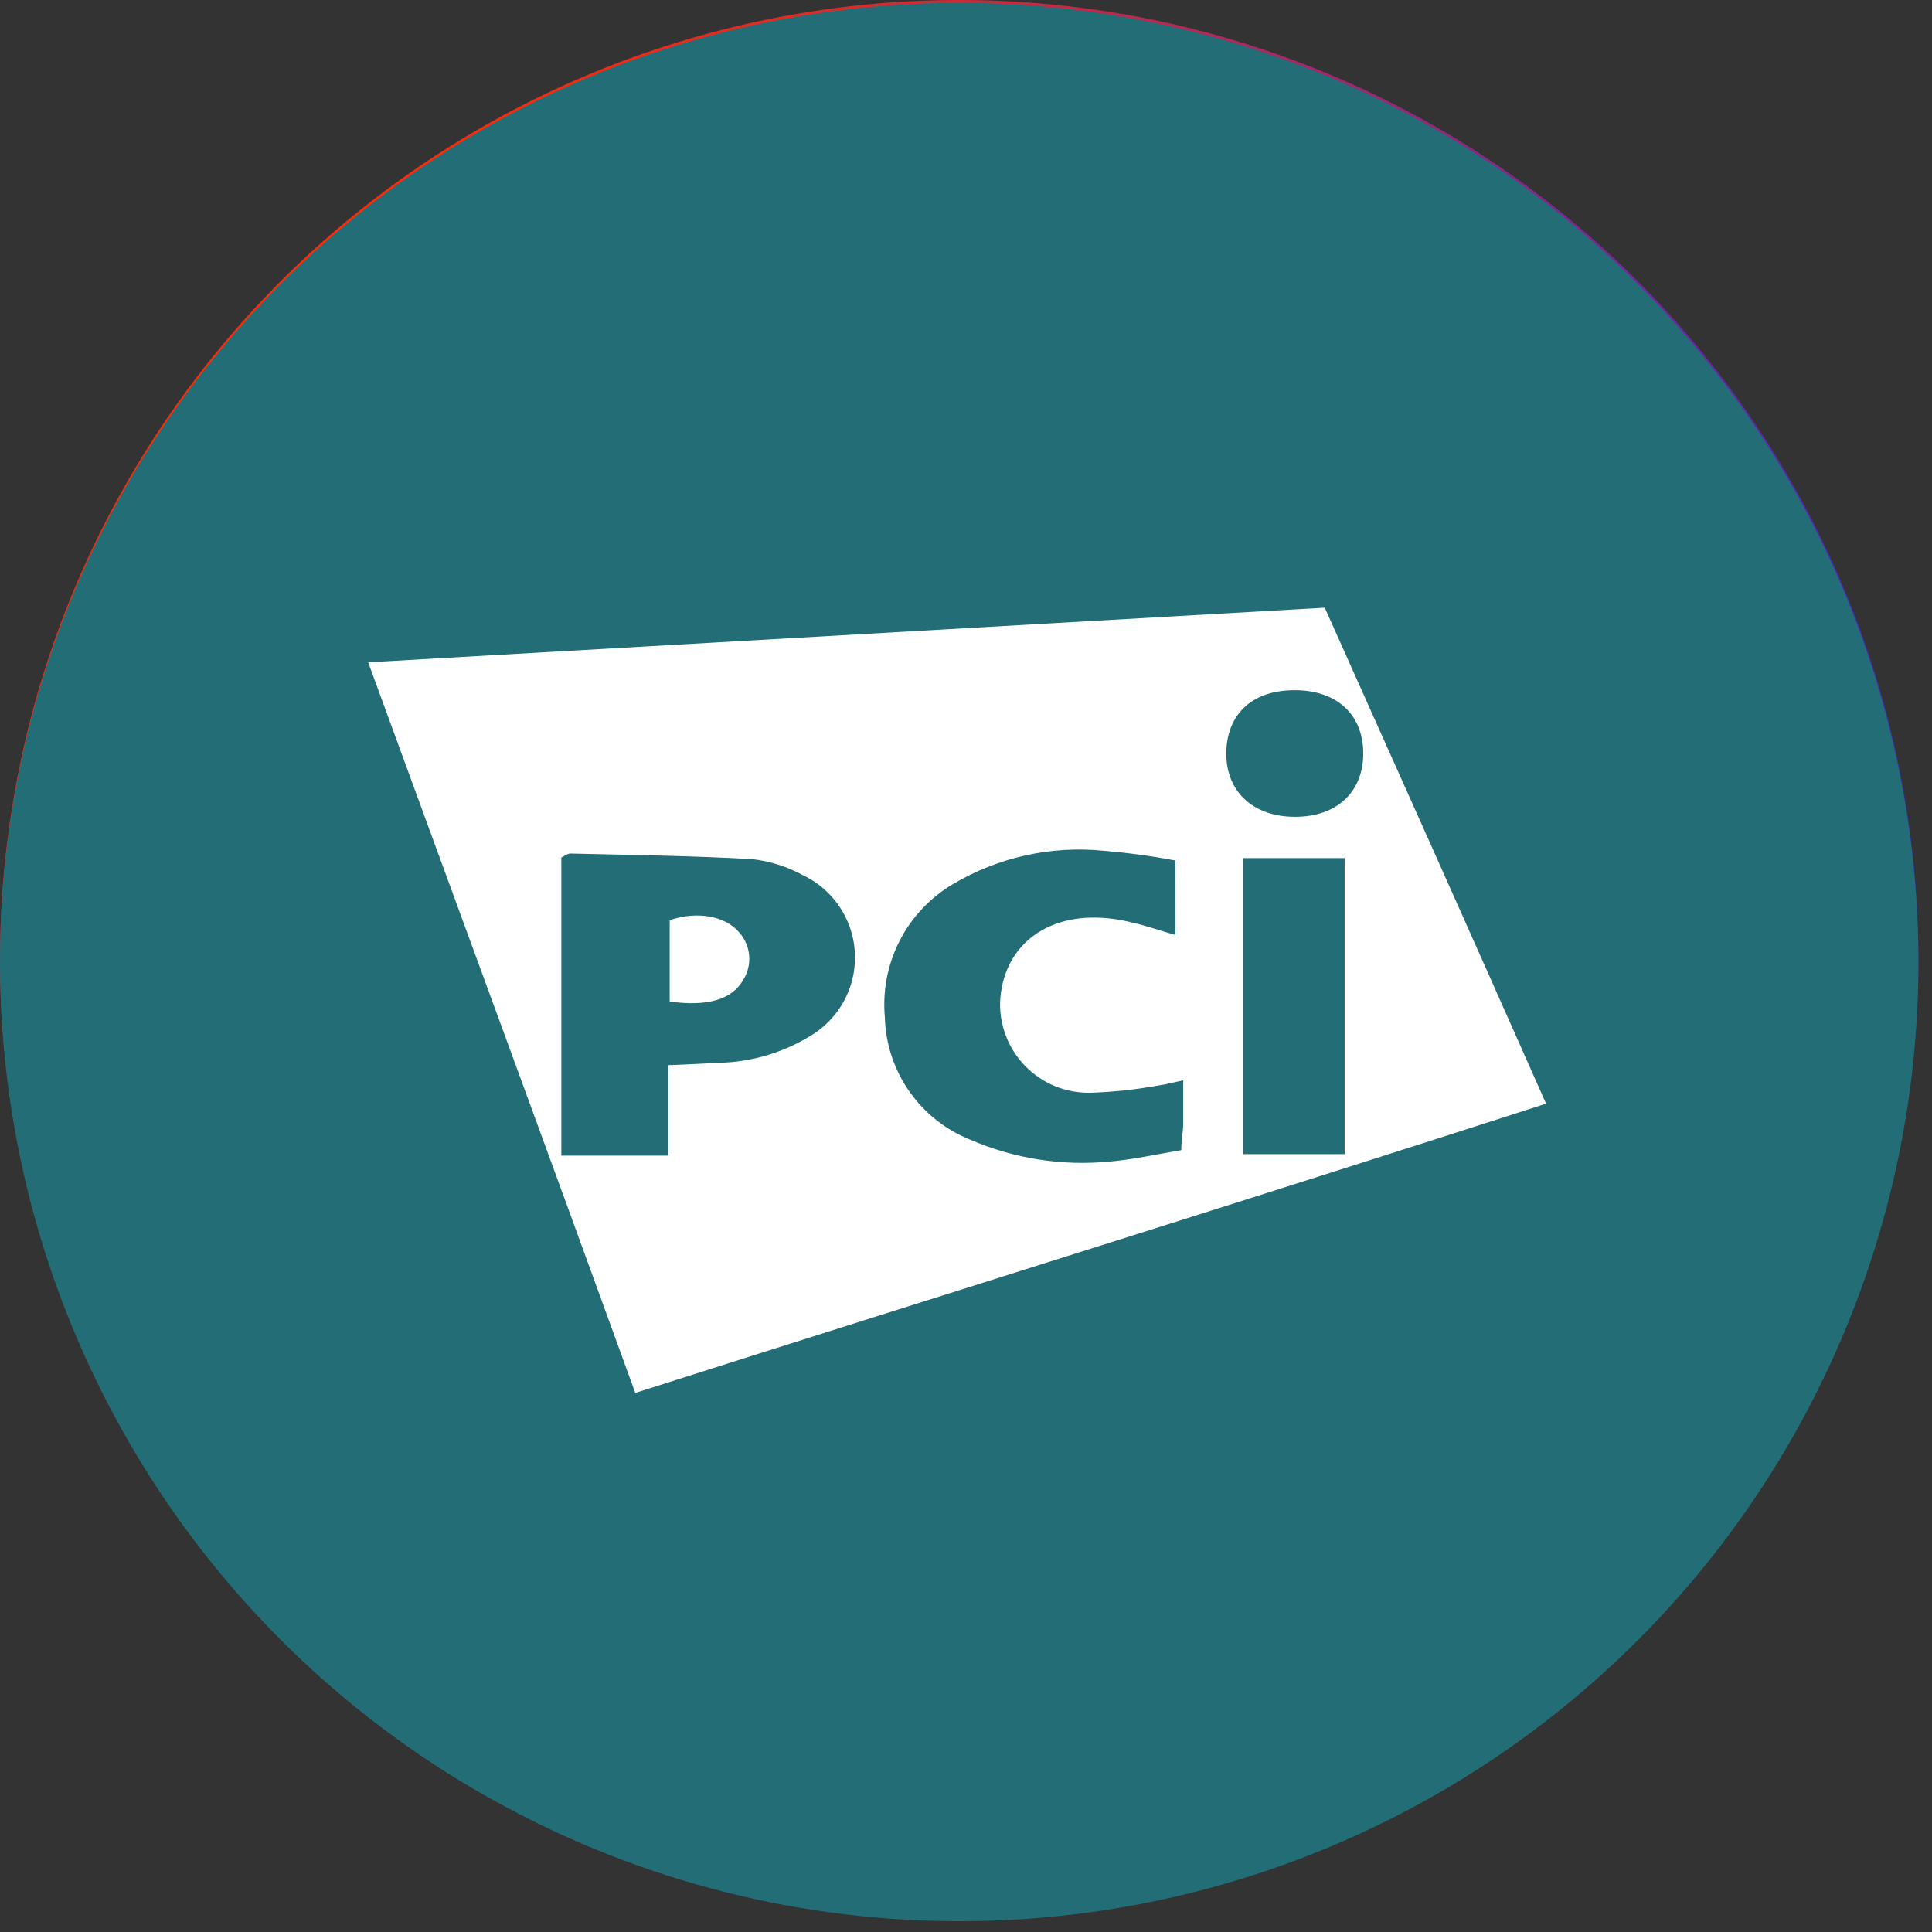 <svg width="67" height="67" viewBox="0 0 67 67" fill="none" xmlns="http://www.w3.org/2000/svg">
<rect x="0" y="0" width="67" height="67" fill="#333333" stroke="none"/>
<g clip-path="url(#clip0_273_7048)">
<path d="M66.528 33.257C66.533 38.998 65.051 44.642 62.226 49.639C59.402 54.637 55.331 58.819 50.41 61.776C45.489 64.734 39.886 66.368 34.147 66.517C28.407 66.667 22.727 65.328 17.659 62.631C17.388 62.488 17.148 62.345 16.857 62.192C11.768 59.307 7.53 55.131 4.571 50.086C1.611 45.04 0.035 39.303 0.001 33.455C-0.034 27.605 1.475 21.851 4.375 16.771C7.276 11.691 11.464 7.466 16.519 4.522C21.574 1.577 27.316 0.018 33.166 0C39.015 -0.017 44.767 1.508 49.839 4.423C54.911 7.337 59.124 11.537 62.054 16.6C64.985 21.662 66.528 27.408 66.528 33.257Z" fill="url(#paint0_linear_273_7048)"/>
<path d="M61.923 33.258C61.927 38.204 60.65 43.066 58.216 47.372C55.783 51.678 52.276 55.281 48.036 57.829C43.797 60.377 38.969 61.784 34.025 61.913C29.08 62.042 24.186 60.889 19.819 58.565C19.586 58.442 19.379 58.319 19.129 58.187C14.744 55.701 11.093 52.103 8.544 47.756C5.994 43.41 4.636 38.467 4.606 33.428C4.577 28.389 5.877 23.431 8.376 19.055C10.874 14.678 14.483 11.038 18.838 8.501C23.192 5.965 28.139 4.621 33.179 4.606C38.219 4.591 43.174 5.905 47.544 8.416C51.913 10.927 55.544 14.546 58.068 18.907C60.593 23.269 61.922 28.219 61.923 33.258Z" fill="white" fill-opacity="0.1"/>
<path fill-rule="evenodd" clip-rule="evenodd" d="M21.56 9.207L19.355 4.647L18.904 4.867L21.172 9.406C21.305 9.34 21.433 9.268 21.566 9.207H21.56Z" fill="black" fill-opacity="0.5"/>
<path fill-rule="evenodd" clip-rule="evenodd" d="M16.868 12.118L13.751 8.106L13.357 8.418L16.52 12.39C16.632 12.298 16.75 12.205 16.868 12.118Z" fill="black" fill-opacity="0.5"/>
<path fill-rule="evenodd" clip-rule="evenodd" d="M19.933 10.071L17.41 5.665L16.975 5.916L19.554 10.286C19.682 10.21 19.81 10.138 19.938 10.066L19.933 10.071Z" fill="black" fill-opacity="0.5"/>
<path fill-rule="evenodd" clip-rule="evenodd" d="M18.362 11.039L15.537 6.827L15.123 7.108L17.999 11.289C18.122 11.207 18.239 11.12 18.362 11.039Z" fill="black" fill-opacity="0.5"/>
<path fill-rule="evenodd" clip-rule="evenodd" d="M23.249 8.475L21.361 3.767L20.895 3.956L22.84 8.638C22.973 8.582 23.111 8.531 23.249 8.48V8.475Z" fill="black" fill-opacity="0.5"/>
<path fill-rule="evenodd" clip-rule="evenodd" d="M32.231 6.622L32.072 1.54L31.57 1.561L31.796 6.632C31.944 6.627 32.087 6.627 32.236 6.622H32.231Z" fill="black" fill-opacity="0.5"/>
<path fill-rule="evenodd" clip-rule="evenodd" d="M24.984 7.845L23.433 3.019L22.957 3.178L24.57 7.989C24.708 7.942 24.846 7.891 24.984 7.845Z" fill="black" fill-opacity="0.5"/>
<path fill-rule="evenodd" clip-rule="evenodd" d="M30.393 6.73L29.877 1.684L29.375 1.735L29.953 6.781C30.102 6.765 30.245 6.745 30.388 6.73H30.393Z" fill="black" fill-opacity="0.5"/>
<path fill-rule="evenodd" clip-rule="evenodd" d="M26.76 7.349L25.547 2.421L25.061 2.543L26.335 7.451C26.479 7.415 26.622 7.385 26.765 7.349H26.76Z" fill="black" fill-opacity="0.5"/>
<path fill-rule="evenodd" clip-rule="evenodd" d="M28.567 6.98L27.702 1.98L27.205 2.067L28.131 7.057C28.275 7.032 28.418 7.006 28.567 6.98Z" fill="black" fill-opacity="0.5"/>
<path fill-rule="evenodd" clip-rule="evenodd" d="M14.12 14.57L10.476 11.034L10.128 11.397L13.818 14.892C13.92 14.785 14.017 14.677 14.12 14.575V14.57Z" fill="black" fill-opacity="0.5"/>
<path fill-rule="evenodd" clip-rule="evenodd" d="M8.245 23.843L3.49 22.098L3.321 22.569L8.101 24.257C8.147 24.119 8.193 23.981 8.245 23.843Z" fill="black" fill-opacity="0.5"/>
<path fill-rule="evenodd" clip-rule="evenodd" d="M15.45 13.296L12.062 9.514L11.689 9.851L15.123 13.592C15.23 13.495 15.338 13.393 15.45 13.296Z" fill="black" fill-opacity="0.5"/>
<path fill-rule="evenodd" clip-rule="evenodd" d="M8.951 22.139L4.319 20.061L4.115 20.521L8.767 22.538C8.823 22.405 8.889 22.272 8.946 22.139H8.951Z" fill="black" fill-opacity="0.5"/>
<path fill-rule="evenodd" clip-rule="evenodd" d="M7.216 27.379L2.257 26.309L2.155 26.801L7.124 27.809C7.155 27.666 7.185 27.522 7.216 27.379Z" fill="black" fill-opacity="0.5"/>
<path fill-rule="evenodd" clip-rule="evenodd" d="M6.883 29.196L1.863 28.474L1.791 28.976L6.827 29.636C6.847 29.493 6.863 29.344 6.883 29.201V29.196Z" fill="black" fill-opacity="0.5"/>
<path fill-rule="evenodd" clip-rule="evenodd" d="M7.671 25.593L2.799 24.181L2.661 24.667L7.549 26.018C7.589 25.875 7.625 25.736 7.671 25.593Z" fill="black" fill-opacity="0.5"/>
<path fill-rule="evenodd" clip-rule="evenodd" d="M34.073 6.627L34.267 1.551L33.766 1.535L33.638 6.617C33.786 6.617 33.93 6.622 34.078 6.627H34.073Z" fill="black" fill-opacity="0.5"/>
<path fill-rule="evenodd" clip-rule="evenodd" d="M9.759 20.486L5.292 18.091L5.056 18.536L9.56 20.875C9.626 20.747 9.693 20.614 9.759 20.486Z" fill="black" fill-opacity="0.5"/>
<path fill-rule="evenodd" clip-rule="evenodd" d="M12.881 15.931L9.002 12.656L8.68 13.04L12.6 16.264C12.692 16.151 12.789 16.038 12.886 15.926L12.881 15.931Z" fill="black" fill-opacity="0.5"/>
<path fill-rule="evenodd" clip-rule="evenodd" d="M10.696 18.899L6.397 16.197L6.131 16.627L10.455 19.273C10.532 19.15 10.614 19.027 10.696 18.899Z" fill="black" fill-opacity="0.5"/>
<path fill-rule="evenodd" clip-rule="evenodd" d="M11.735 17.374L7.636 14.38L7.344 14.79L11.479 17.738C11.566 17.62 11.648 17.497 11.735 17.379V17.374Z" fill="black" fill-opacity="0.5"/>
<path fill-rule="evenodd" clip-rule="evenodd" d="M59.18 29.467L64.21 28.776L64.139 28.28L59.123 29.032C59.144 29.175 59.159 29.324 59.18 29.467Z" fill="black" fill-opacity="0.5"/>
<path fill-rule="evenodd" clip-rule="evenodd" d="M57.194 22.389L61.836 20.342L61.631 19.882L57.015 21.99C57.076 22.123 57.138 22.256 57.194 22.389Z" fill="black" fill-opacity="0.5"/>
<path fill-rule="evenodd" clip-rule="evenodd" d="M53.33 16.141L57.23 12.891L56.908 12.507L53.044 15.808C53.141 15.921 53.238 16.028 53.33 16.141Z" fill="black" fill-opacity="0.5"/>
<path fill-rule="evenodd" clip-rule="evenodd" d="M57.88 24.104L62.65 22.384L62.476 21.913L57.726 23.694C57.778 23.833 57.829 23.966 57.88 24.104Z" fill="black" fill-opacity="0.5"/>
<path fill-rule="evenodd" clip-rule="evenodd" d="M55.48 19.13L59.789 16.453L59.518 16.028L55.239 18.761C55.321 18.884 55.398 19.007 55.475 19.135L55.48 19.13Z" fill="black" fill-opacity="0.5"/>
<path fill-rule="evenodd" clip-rule="evenodd" d="M54.456 17.599L58.576 14.626L58.279 14.222L54.205 17.241C54.292 17.359 54.374 17.482 54.461 17.599H54.456Z" fill="black" fill-opacity="0.5"/>
<path fill-rule="evenodd" clip-rule="evenodd" d="M56.396 20.731L60.884 18.362L60.644 17.922L56.191 20.342C56.263 20.47 56.329 20.603 56.396 20.731Z" fill="black" fill-opacity="0.5"/>
<path fill-rule="evenodd" clip-rule="evenodd" d="M59.359 31.304L64.425 30.966L64.389 30.465L59.323 30.869C59.333 31.018 59.349 31.161 59.359 31.309V31.304Z" fill="black" fill-opacity="0.5"/>
<path fill-rule="evenodd" clip-rule="evenodd" d="M59.42 33.008C59.42 33.054 59.42 33.1 59.42 33.147L64.497 33.162V32.66L59.415 32.706C59.415 32.809 59.42 32.906 59.42 33.008Z" fill="black" fill-opacity="0.5"/>
<path fill-rule="evenodd" clip-rule="evenodd" d="M58.438 25.859L63.32 24.477L63.182 23.996L58.32 25.439C58.361 25.578 58.402 25.721 58.438 25.864V25.859Z" fill="black" fill-opacity="0.5"/>
<path fill-rule="evenodd" clip-rule="evenodd" d="M58.878 27.65L63.837 26.611L63.729 26.12L58.776 27.22C58.806 27.364 58.847 27.507 58.873 27.65H58.878Z" fill="black" fill-opacity="0.5"/>
<path fill-rule="evenodd" clip-rule="evenodd" d="M6.689 31.028L1.622 30.659L1.592 31.161L6.658 31.468C6.668 31.32 6.679 31.176 6.689 31.028Z" fill="black" fill-opacity="0.5"/>
<path fill-rule="evenodd" clip-rule="evenodd" d="M43.034 8.572L44.948 3.874L44.482 3.69L42.624 8.413C42.763 8.464 42.901 8.521 43.034 8.577V8.572Z" fill="black" fill-opacity="0.5"/>
<path fill-rule="evenodd" clip-rule="evenodd" d="M41.304 7.937L42.885 3.117L42.404 2.963L40.884 7.799C41.023 7.845 41.161 7.896 41.299 7.942L41.304 7.937Z" fill="black" fill-opacity="0.5"/>
<path fill-rule="evenodd" clip-rule="evenodd" d="M35.91 6.76L36.458 1.714L35.956 1.663L35.475 6.714C35.624 6.73 35.767 6.74 35.915 6.755L35.91 6.76Z" fill="black" fill-opacity="0.5"/>
<path fill-rule="evenodd" clip-rule="evenodd" d="M52.102 14.764L55.766 11.243L55.413 10.885L51.795 14.447C51.898 14.549 51.995 14.657 52.097 14.764H52.102Z" fill="black" fill-opacity="0.5"/>
<path fill-rule="evenodd" clip-rule="evenodd" d="M37.737 7.032L38.633 2.037L38.136 1.95L37.302 6.955C37.445 6.98 37.594 7.006 37.737 7.032Z" fill="black" fill-opacity="0.5"/>
<path fill-rule="evenodd" clip-rule="evenodd" d="M39.538 7.415L40.777 2.502L40.291 2.385L39.109 7.318C39.252 7.354 39.395 7.38 39.538 7.415Z" fill="black" fill-opacity="0.5"/>
<path fill-rule="evenodd" clip-rule="evenodd" d="M44.718 9.334L46.954 4.78L46.498 4.56L44.318 9.14C44.451 9.201 44.584 9.268 44.712 9.334H44.718Z" fill="black" fill-opacity="0.5"/>
<path fill-rule="evenodd" clip-rule="evenodd" d="M49.374 12.287L52.517 8.296L52.117 7.989L49.026 12.021C49.144 12.108 49.257 12.2 49.374 12.292V12.287Z" fill="black" fill-opacity="0.5"/>
<path fill-rule="evenodd" clip-rule="evenodd" d="M46.335 10.21L48.888 5.819L48.453 5.568L45.956 9.99C46.084 10.061 46.212 10.138 46.34 10.21H46.335Z" fill="black" fill-opacity="0.5"/>
<path fill-rule="evenodd" clip-rule="evenodd" d="M50.787 13.475L54.19 9.713L53.817 9.375L50.454 13.183C50.567 13.28 50.679 13.372 50.787 13.47V13.475Z" fill="black" fill-opacity="0.5"/>
<path fill-rule="evenodd" clip-rule="evenodd" d="M47.896 11.192L50.746 6.996L50.326 6.714L47.527 10.952C47.65 11.034 47.773 11.11 47.896 11.192Z" fill="black" fill-opacity="0.5"/>
<path fill-rule="evenodd" clip-rule="evenodd" d="M44.472 56.805L46.678 61.365L47.128 61.14L44.861 56.6C44.728 56.667 44.6 56.739 44.467 56.8L44.472 56.805Z" fill="black" fill-opacity="0.5"/>
<path fill-rule="evenodd" clip-rule="evenodd" d="M42.778 57.542L44.666 62.25L45.132 62.061L43.193 57.383C43.059 57.44 42.921 57.491 42.783 57.542H42.778Z" fill="black" fill-opacity="0.5"/>
<path fill-rule="evenodd" clip-rule="evenodd" d="M47.665 54.973L50.49 59.185L50.905 58.903L48.029 54.722C47.906 54.804 47.788 54.891 47.665 54.973Z" fill="black" fill-opacity="0.5"/>
<path fill-rule="evenodd" clip-rule="evenodd" d="M46.099 55.94L48.622 60.341L49.057 60.091L46.478 55.72C46.35 55.797 46.222 55.869 46.099 55.94Z" fill="black" fill-opacity="0.5"/>
<path fill-rule="evenodd" clip-rule="evenodd" d="M49.16 53.893L52.271 57.905L52.665 57.593L49.502 53.622C49.39 53.714 49.272 53.806 49.154 53.893H49.16Z" fill="black" fill-opacity="0.5"/>
<path fill-rule="evenodd" clip-rule="evenodd" d="M50.582 52.721L53.97 56.503L54.344 56.165L50.91 52.425C50.802 52.522 50.695 52.619 50.582 52.721Z" fill="black" fill-opacity="0.5"/>
<path fill-rule="evenodd" clip-rule="evenodd" d="M33.797 59.395L33.96 64.471L34.462 64.451L34.237 59.379C34.088 59.384 33.945 59.384 33.797 59.389V59.395Z" fill="black" fill-opacity="0.5"/>
<path fill-rule="evenodd" clip-rule="evenodd" d="M51.913 51.447L55.557 54.983L55.905 54.62L52.22 51.125C52.117 51.232 52.02 51.34 51.918 51.442L51.913 51.447Z" fill="black" fill-opacity="0.5"/>
<path fill-rule="evenodd" clip-rule="evenodd" d="M35.639 59.282L36.156 64.328L36.657 64.272L36.079 59.231C35.931 59.246 35.787 59.267 35.639 59.282Z" fill="black" fill-opacity="0.5"/>
<path fill-rule="evenodd" clip-rule="evenodd" d="M31.954 59.389L31.76 64.461L32.261 64.481L32.389 59.4C32.241 59.4 32.097 59.395 31.949 59.389H31.954Z" fill="black" fill-opacity="0.5"/>
<path fill-rule="evenodd" clip-rule="evenodd" d="M37.466 59.031L38.331 64.036L38.827 63.949L37.901 58.96C37.758 58.985 37.614 59.011 37.466 59.036V59.031Z" fill="black" fill-opacity="0.5"/>
<path fill-rule="evenodd" clip-rule="evenodd" d="M41.048 58.166L42.599 62.992L43.08 62.834L41.468 58.023C41.33 58.069 41.191 58.12 41.048 58.166Z" fill="black" fill-opacity="0.5"/>
<path fill-rule="evenodd" clip-rule="evenodd" d="M39.267 58.663L40.48 63.586L40.966 63.463L39.692 58.56C39.549 58.596 39.406 58.627 39.267 58.663Z" fill="black" fill-opacity="0.5"/>
<path fill-rule="evenodd" clip-rule="evenodd" d="M57.788 42.169L62.542 43.914L62.711 43.443L57.926 41.754C57.88 41.892 57.834 42.031 57.783 42.169H57.788Z" fill="black" fill-opacity="0.5"/>
<path fill-rule="evenodd" clip-rule="evenodd" d="M53.151 50.081L57.03 53.356L57.353 52.972L53.433 49.748C53.341 49.861 53.243 49.973 53.146 50.081H53.151Z" fill="black" fill-opacity="0.5"/>
<path fill-rule="evenodd" clip-rule="evenodd" d="M58.361 40.419L63.233 41.831L63.371 41.345L58.484 39.994C58.443 40.137 58.402 40.275 58.361 40.419Z" fill="black" fill-opacity="0.5"/>
<path fill-rule="evenodd" clip-rule="evenodd" d="M59.338 34.984L64.405 35.352L64.441 34.851L59.374 34.544C59.364 34.692 59.354 34.835 59.343 34.984H59.338Z" fill="black" fill-opacity="0.5"/>
<path fill-rule="evenodd" clip-rule="evenodd" d="M59.144 36.816L64.169 37.537L64.236 37.041L59.2 36.381C59.18 36.524 59.164 36.673 59.144 36.816Z" fill="black" fill-opacity="0.5"/>
<path fill-rule="evenodd" clip-rule="evenodd" d="M58.816 38.633L63.775 39.702L63.878 39.206L58.908 38.198C58.878 38.341 58.847 38.484 58.816 38.627V38.633Z" fill="black" fill-opacity="0.5"/>
<path fill-rule="evenodd" clip-rule="evenodd" d="M55.331 47.112L59.63 49.815L59.896 49.39L55.572 46.744C55.495 46.867 55.413 46.99 55.337 47.112H55.331Z" fill="black" fill-opacity="0.5"/>
<path fill-rule="evenodd" clip-rule="evenodd" d="M54.298 48.638L58.392 51.631L58.688 51.227L54.553 48.279C54.467 48.397 54.385 48.52 54.298 48.638Z" fill="black" fill-opacity="0.5"/>
<path fill-rule="evenodd" clip-rule="evenodd" d="M57.081 43.873L61.713 45.951L61.918 45.49L57.266 43.474C57.209 43.607 57.143 43.74 57.087 43.878L57.081 43.873Z" fill="black" fill-opacity="0.5"/>
<path fill-rule="evenodd" clip-rule="evenodd" d="M56.268 45.526L60.736 47.921L60.971 47.476L56.467 45.137C56.401 45.265 56.334 45.398 56.268 45.526Z" fill="black" fill-opacity="0.5"/>
<path fill-rule="evenodd" clip-rule="evenodd" d="M13.93 51.247L10.266 54.763L10.614 55.121L14.232 51.56C14.13 51.457 14.033 51.35 13.93 51.242V51.247Z" fill="black" fill-opacity="0.5"/>
<path fill-rule="evenodd" clip-rule="evenodd" d="M9.637 45.28L5.148 47.65L5.389 48.095L9.841 45.674C9.77 45.546 9.703 45.413 9.637 45.28Z" fill="black" fill-opacity="0.5"/>
<path fill-rule="evenodd" clip-rule="evenodd" d="M8.152 41.908L3.383 43.627L3.557 44.103L8.306 42.322C8.255 42.184 8.204 42.046 8.152 41.908Z" fill="black" fill-opacity="0.5"/>
<path fill-rule="evenodd" clip-rule="evenodd" d="M12.702 49.876L8.802 53.126L9.13 53.509L12.989 50.209C12.891 50.096 12.794 49.989 12.702 49.876Z" fill="black" fill-opacity="0.5"/>
<path fill-rule="evenodd" clip-rule="evenodd" d="M10.547 46.882L6.238 49.559L6.51 49.989L10.788 47.256C10.706 47.133 10.629 47.01 10.547 46.882Z" fill="black" fill-opacity="0.5"/>
<path fill-rule="evenodd" clip-rule="evenodd" d="M11.576 48.412L7.462 51.386L7.758 51.79L11.832 48.77C11.745 48.653 11.663 48.53 11.576 48.412Z" fill="black" fill-opacity="0.5"/>
<path fill-rule="evenodd" clip-rule="evenodd" d="M8.833 43.622L4.191 45.669L4.396 46.13L9.012 44.021C8.951 43.888 8.889 43.755 8.833 43.622Z" fill="black" fill-opacity="0.5"/>
<path fill-rule="evenodd" clip-rule="evenodd" d="M6.853 36.545L1.822 37.236L1.894 37.737L6.909 36.985C6.888 36.841 6.873 36.693 6.853 36.55V36.545Z" fill="black" fill-opacity="0.5"/>
<path fill-rule="evenodd" clip-rule="evenodd" d="M7.595 40.153L2.712 41.539L2.856 42.02L7.717 40.577C7.676 40.439 7.636 40.296 7.595 40.158V40.153Z" fill="black" fill-opacity="0.5"/>
<path fill-rule="evenodd" clip-rule="evenodd" d="M30.117 59.251L29.57 64.297L30.071 64.348L30.552 59.297C30.404 59.282 30.26 59.267 30.112 59.251H30.117Z" fill="black" fill-opacity="0.5"/>
<path fill-rule="evenodd" clip-rule="evenodd" d="M7.154 38.361L2.19 39.4L2.298 39.892L7.252 38.791C7.221 38.648 7.18 38.51 7.154 38.361Z" fill="black" fill-opacity="0.5"/>
<path fill-rule="evenodd" clip-rule="evenodd" d="M6.668 34.712L1.602 35.05L1.638 35.552L6.699 35.148C6.689 34.999 6.673 34.856 6.668 34.707V34.712Z" fill="black" fill-opacity="0.5"/>
<path fill-rule="evenodd" clip-rule="evenodd" d="M22.993 57.44L21.079 62.133L21.545 62.322L23.403 57.598C23.265 57.547 23.127 57.491 22.993 57.435V57.44Z" fill="black" fill-opacity="0.5"/>
<path fill-rule="evenodd" clip-rule="evenodd" d="M24.723 58.079L23.142 62.9L23.623 63.054L25.143 58.223C25.005 58.182 24.866 58.126 24.723 58.079Z" fill="black" fill-opacity="0.5"/>
<path fill-rule="evenodd" clip-rule="evenodd" d="M21.315 56.682L19.078 61.232L19.529 61.452L21.709 56.877C21.576 56.815 21.443 56.749 21.315 56.682Z" fill="black" fill-opacity="0.5"/>
<path fill-rule="evenodd" clip-rule="evenodd" d="M28.295 58.985L27.4 63.98L27.896 64.067L28.73 59.062C28.582 59.036 28.439 59.011 28.295 58.985Z" fill="black" fill-opacity="0.5"/>
<path fill-rule="evenodd" clip-rule="evenodd" d="M26.494 58.601L25.255 63.514L25.741 63.637L26.924 58.704C26.78 58.668 26.637 58.642 26.494 58.606V58.601Z" fill="black" fill-opacity="0.5"/>
<path fill-rule="evenodd" clip-rule="evenodd" d="M15.245 52.537L11.842 56.298L12.216 56.636L15.578 52.829C15.465 52.731 15.353 52.639 15.245 52.542V52.537Z" fill="black" fill-opacity="0.5"/>
<path fill-rule="evenodd" clip-rule="evenodd" d="M19.693 55.807L17.144 60.193L17.579 60.444L20.076 56.027C19.948 55.956 19.82 55.884 19.698 55.807H19.693Z" fill="black" fill-opacity="0.5"/>
<path fill-rule="evenodd" clip-rule="evenodd" d="M16.653 53.724L13.516 57.716L13.915 58.023L17.001 53.996C16.883 53.909 16.77 53.816 16.653 53.724Z" fill="black" fill-opacity="0.5"/>
<path fill-rule="evenodd" clip-rule="evenodd" d="M6.607 33.008C6.607 32.962 6.607 32.916 6.607 32.87L1.53 32.855V33.356L6.612 33.31C6.612 33.208 6.602 33.111 6.602 33.008H6.607Z" fill="black" fill-opacity="0.5"/>
<path fill-rule="evenodd" clip-rule="evenodd" d="M18.137 54.819L15.286 59.016L15.706 59.297L18.505 55.065C18.383 54.983 18.26 54.907 18.137 54.825V54.819Z" fill="black" fill-opacity="0.5"/>
<path d="M66.528 33.354C66.533 39.095 65.051 44.739 62.226 49.737C59.402 54.735 55.331 58.916 50.41 61.874C45.489 64.831 39.886 66.465 34.147 66.614C28.407 66.764 22.727 65.425 17.659 62.728C17.388 62.585 17.148 62.442 16.857 62.289C11.768 59.404 7.53 55.228 4.571 50.183C1.611 45.137 0.035 39.401 0.001 33.552C-0.034 27.703 1.475 21.948 4.375 16.868C7.276 11.788 11.464 7.563 16.519 4.619C21.574 1.674 27.316 0.115 33.166 0.097C39.015 0.08 44.767 1.605 49.839 4.52C54.911 7.434 59.124 11.634 62.054 16.697C64.985 21.759 66.528 27.505 66.528 33.354Z" fill="#236E76"/>
<path d="M22.031 48.305C18.961 39.84 15.89 31.509 12.768 22.968L45.941 21.074C48.499 26.78 51.027 32.435 53.617 38.274C43.126 41.662 32.635 44.922 22.031 48.305ZM23.172 36.939C23.869 36.908 24.411 36.888 24.948 36.857C26.122 36.827 27.264 36.472 28.249 35.833C28.714 35.521 29.088 35.091 29.333 34.587C29.578 34.084 29.684 33.524 29.642 32.965C29.599 32.407 29.409 31.869 29.09 31.409C28.772 30.948 28.337 30.58 27.829 30.342C27.288 30.05 26.696 29.864 26.084 29.794C23.986 29.677 21.883 29.651 19.785 29.6C19.672 29.6 19.559 29.697 19.467 29.738V40.076H23.172V36.939ZM40.757 29.841C39.932 29.685 39.1 29.573 38.264 29.503C36.447 29.323 34.62 29.729 33.049 30.659C32.261 31.125 31.62 31.805 31.201 32.621C30.783 33.436 30.604 34.353 30.685 35.265C30.708 36.189 31.002 37.086 31.531 37.843C32.06 38.602 32.8 39.187 33.658 39.528C35.181 40.185 36.845 40.444 38.495 40.28C39.318 40.209 40.132 40.025 40.966 39.886C40.966 39.508 41.028 39.252 41.033 39.001C41.033 38.525 41.033 38.044 41.033 37.466C40.68 37.537 40.439 37.609 40.188 37.64C39.398 37.786 38.597 37.871 37.793 37.896C37.381 37.901 36.972 37.824 36.59 37.668C36.208 37.512 35.862 37.28 35.572 36.988C35.281 36.695 35.053 36.347 34.9 35.964C34.747 35.581 34.673 35.171 34.682 34.759C34.764 32.967 36.064 31.801 37.988 31.821C38.406 31.829 38.821 31.884 39.226 31.985C39.738 32.097 40.204 32.266 40.762 32.425L40.757 29.841ZM46.631 40.025V29.759H43.111V40.025H46.631ZM44.917 28.326C46.37 28.326 47.292 27.451 47.276 26.095C47.261 24.738 46.314 23.914 44.845 23.935C43.377 23.955 42.537 24.805 42.527 26.12C42.517 27.435 43.443 28.331 44.917 28.326Z" fill="white"/>
<path d="M23.224 34.733V31.913C24.165 31.581 25.178 31.765 25.649 32.353C25.843 32.576 25.959 32.855 25.981 33.149C26.003 33.443 25.93 33.737 25.772 33.986C25.393 34.656 24.544 34.917 23.224 34.733Z" fill="white"/>
</g>
<defs>
<linearGradient id="paint0_linear_273_7048" x1="8.942" y1="10.577" x2="57.586" y2="55.944" gradientUnits="userSpaceOnUse">
<stop stop-color="#FF2B05"/>
<stop offset="0.08" stop-color="#E72A1F"/>
<stop offset="0.26" stop-color="#B12959"/>
<stop offset="0.44" stop-color="#84278A"/>
<stop offset="0.61" stop-color="#6126B0"/>
<stop offset="0.76" stop-color="#4826CB"/>
<stop offset="0.9" stop-color="#3925DB"/>
<stop offset="1" stop-color="#3425E1"/>
</linearGradient>
<clipPath id="clip0_273_7048">
<rect width="66.667" height="66.667" fill="white"/>
</clipPath>
</defs>
</svg>

